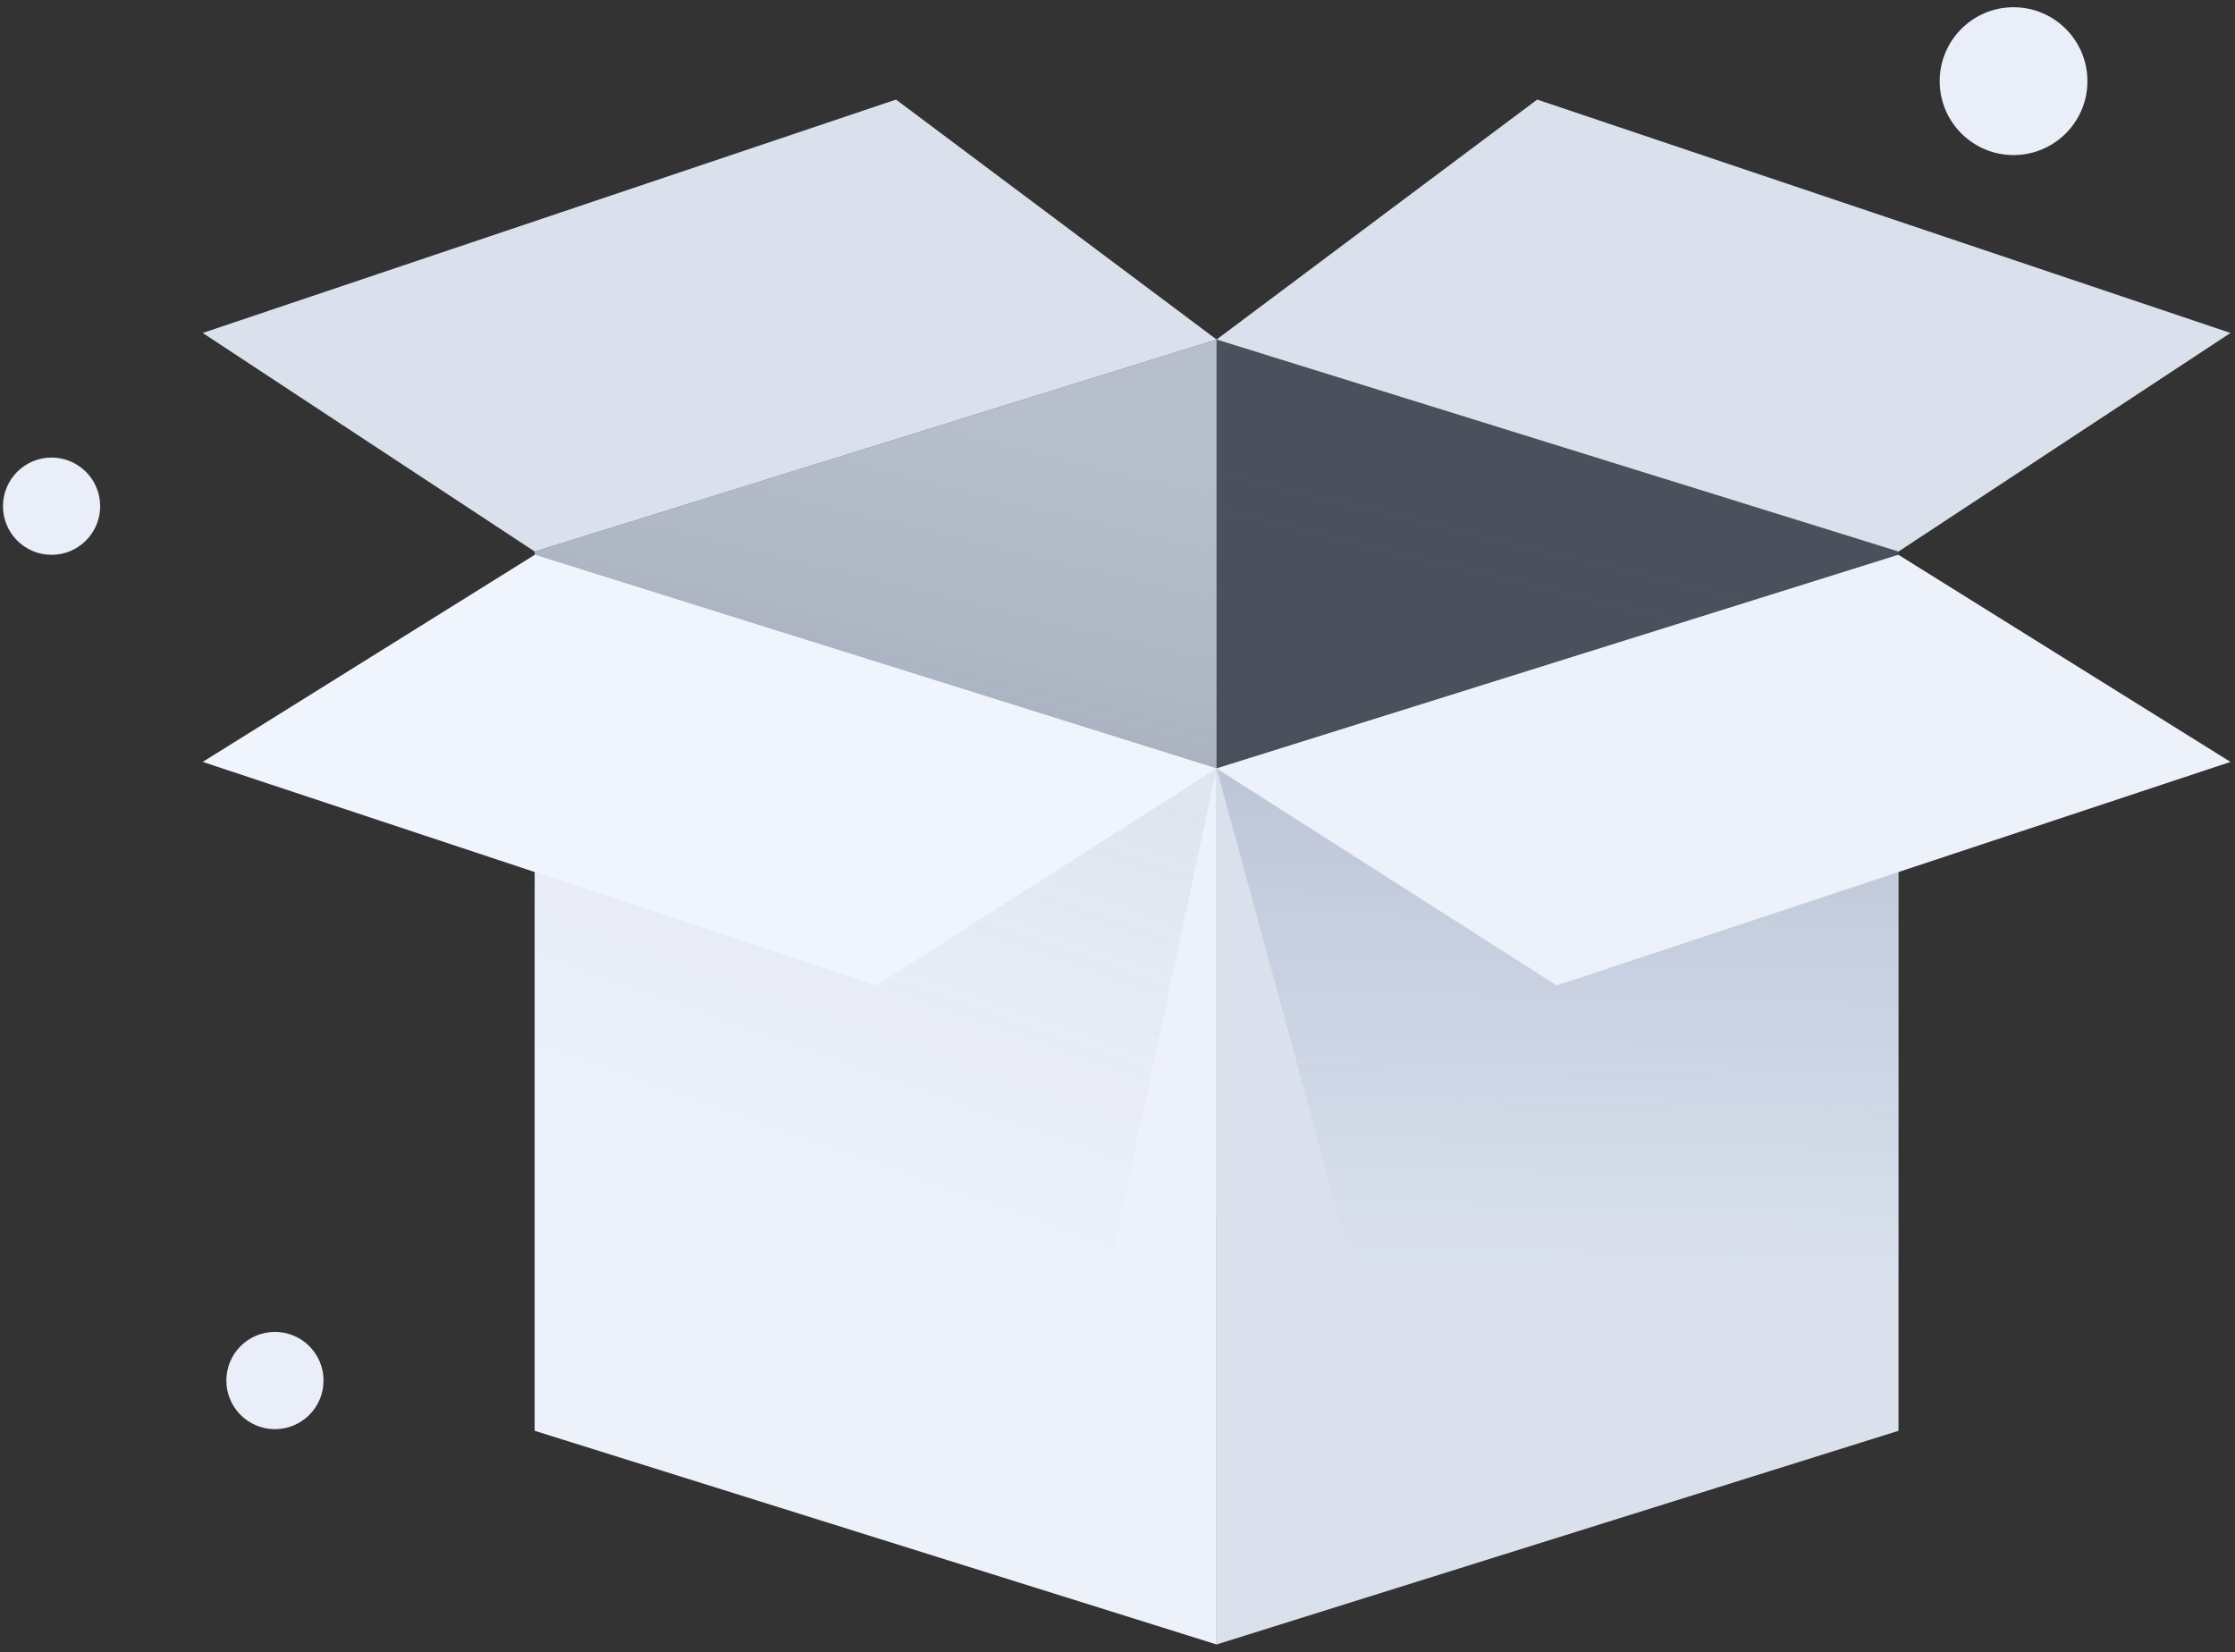 <svg width="188" height="139" viewBox="0 0 188 139" fill="none" xmlns="http://www.w3.org/2000/svg">
<rect x="0" y="0" width="188" height="139" fill="#333333" stroke="none"/>
<path d="M169.373 13.045C172.804 13.045 175.586 10.261 175.586 6.826C175.586 3.392 172.804 0.608 169.373 0.608C165.942 0.608 163.16 3.392 163.16 6.826C163.16 10.261 165.942 13.045 169.373 13.045Z" fill="#EAEEF9"/>
<path d="M4.337 46.673C6.595 46.673 8.425 44.841 8.425 42.582C8.425 40.322 6.595 38.491 4.337 38.491C2.08 38.491 0.25 40.322 0.25 42.582C0.25 44.841 2.08 46.673 4.337 46.673Z" fill="#EAEEF9"/>
<path d="M23.127 120.224C25.384 120.224 27.214 118.392 27.214 116.133C27.214 113.873 25.384 112.042 23.127 112.042C20.869 112.042 19.039 113.873 19.039 116.133C19.039 118.392 20.869 120.224 23.127 120.224Z" fill="#EAEEF9"/>
<path d="M44.977 120.224L102.335 102.251V28.562L44.977 46.397V120.224Z" fill="#B7BFCD"/>
<path opacity="0.4" d="M159.693 120.224L102.335 102.251V28.562L159.693 46.397V120.224Z" fill="#6D7C9A"/>
<g opacity="0.13">
<path d="M44.977 120.224L102.335 102.251V28.562L44.977 46.397V120.224Z" fill="url(#paint0_linear_881:620)"/>
<path d="M159.693 120.224L102.335 102.251V28.562L159.693 46.397V120.224Z" fill="url(#paint1_linear_881:620)"/>
</g>
<path d="M102.335 138.335L44.977 120.362V46.673L102.335 64.646V138.335Z" fill="#EDF1F9"/>
<path d="M102.335 138.335L159.693 120.362V46.673L102.335 64.646V138.335Z" fill="#DAE1ED"/>
<path opacity="0.09" d="M89.339 125.339L44.977 120.362V46.673L102.335 64.646L89.339 125.339Z" fill="url(#paint2_linear_881:620)"/>
<path opacity="0.2" d="M115.331 112.343L159.693 120.362V46.673L102.335 64.646L115.331 112.343Z" fill="url(#paint3_linear_881:620)"/>
<path d="M102.336 28.562L75.368 8.377L17.051 28.009L44.977 46.397L102.336 28.562Z" fill="#DAE1ED"/>
<path d="M102.335 28.562L129.303 8.377L187.62 28.009L159.693 46.397L102.335 28.562Z" fill="#DAE1ED"/>
<path d="M44.976 46.673L102.335 64.646L73.724 82.895L17.05 64.093L44.976 46.673Z" fill="#EFF4FD"/>
<path d="M159.693 46.673L102.335 64.646L130.946 82.895L187.62 64.093L159.693 46.673Z" fill="#EDF1F9"/>
<defs>
<linearGradient id="paint0_linear_881:620" x1="84.228" y1="33.899" x2="76.405" y2="66.469" gradientUnits="userSpaceOnUse">
<stop offset="0.003" stop-color="#606673" stop-opacity="0"/>
<stop offset="1" stop-color="#373C47"/>
</linearGradient>
<linearGradient id="paint1_linear_881:620" x1="84.228" y1="33.899" x2="76.405" y2="66.469" gradientUnits="userSpaceOnUse">
<stop offset="0.003" stop-color="#606673" stop-opacity="0"/>
<stop offset="1" stop-color="#373C47"/>
</linearGradient>
<linearGradient id="paint2_linear_881:620" x1="57.836" y1="97.105" x2="71.616" y2="58.186" gradientUnits="userSpaceOnUse">
<stop offset="0.003" stop-color="#6C80AA" stop-opacity="0"/>
<stop offset="1" stop-color="#5D6A86"/>
</linearGradient>
<linearGradient id="paint3_linear_881:620" x1="133.291" y1="107.736" x2="134.374" y2="58.348" gradientUnits="userSpaceOnUse">
<stop offset="0.003" stop-color="#314F91" stop-opacity="0"/>
<stop offset="1" stop-color="#324264"/>
</linearGradient>
</defs>
</svg>
